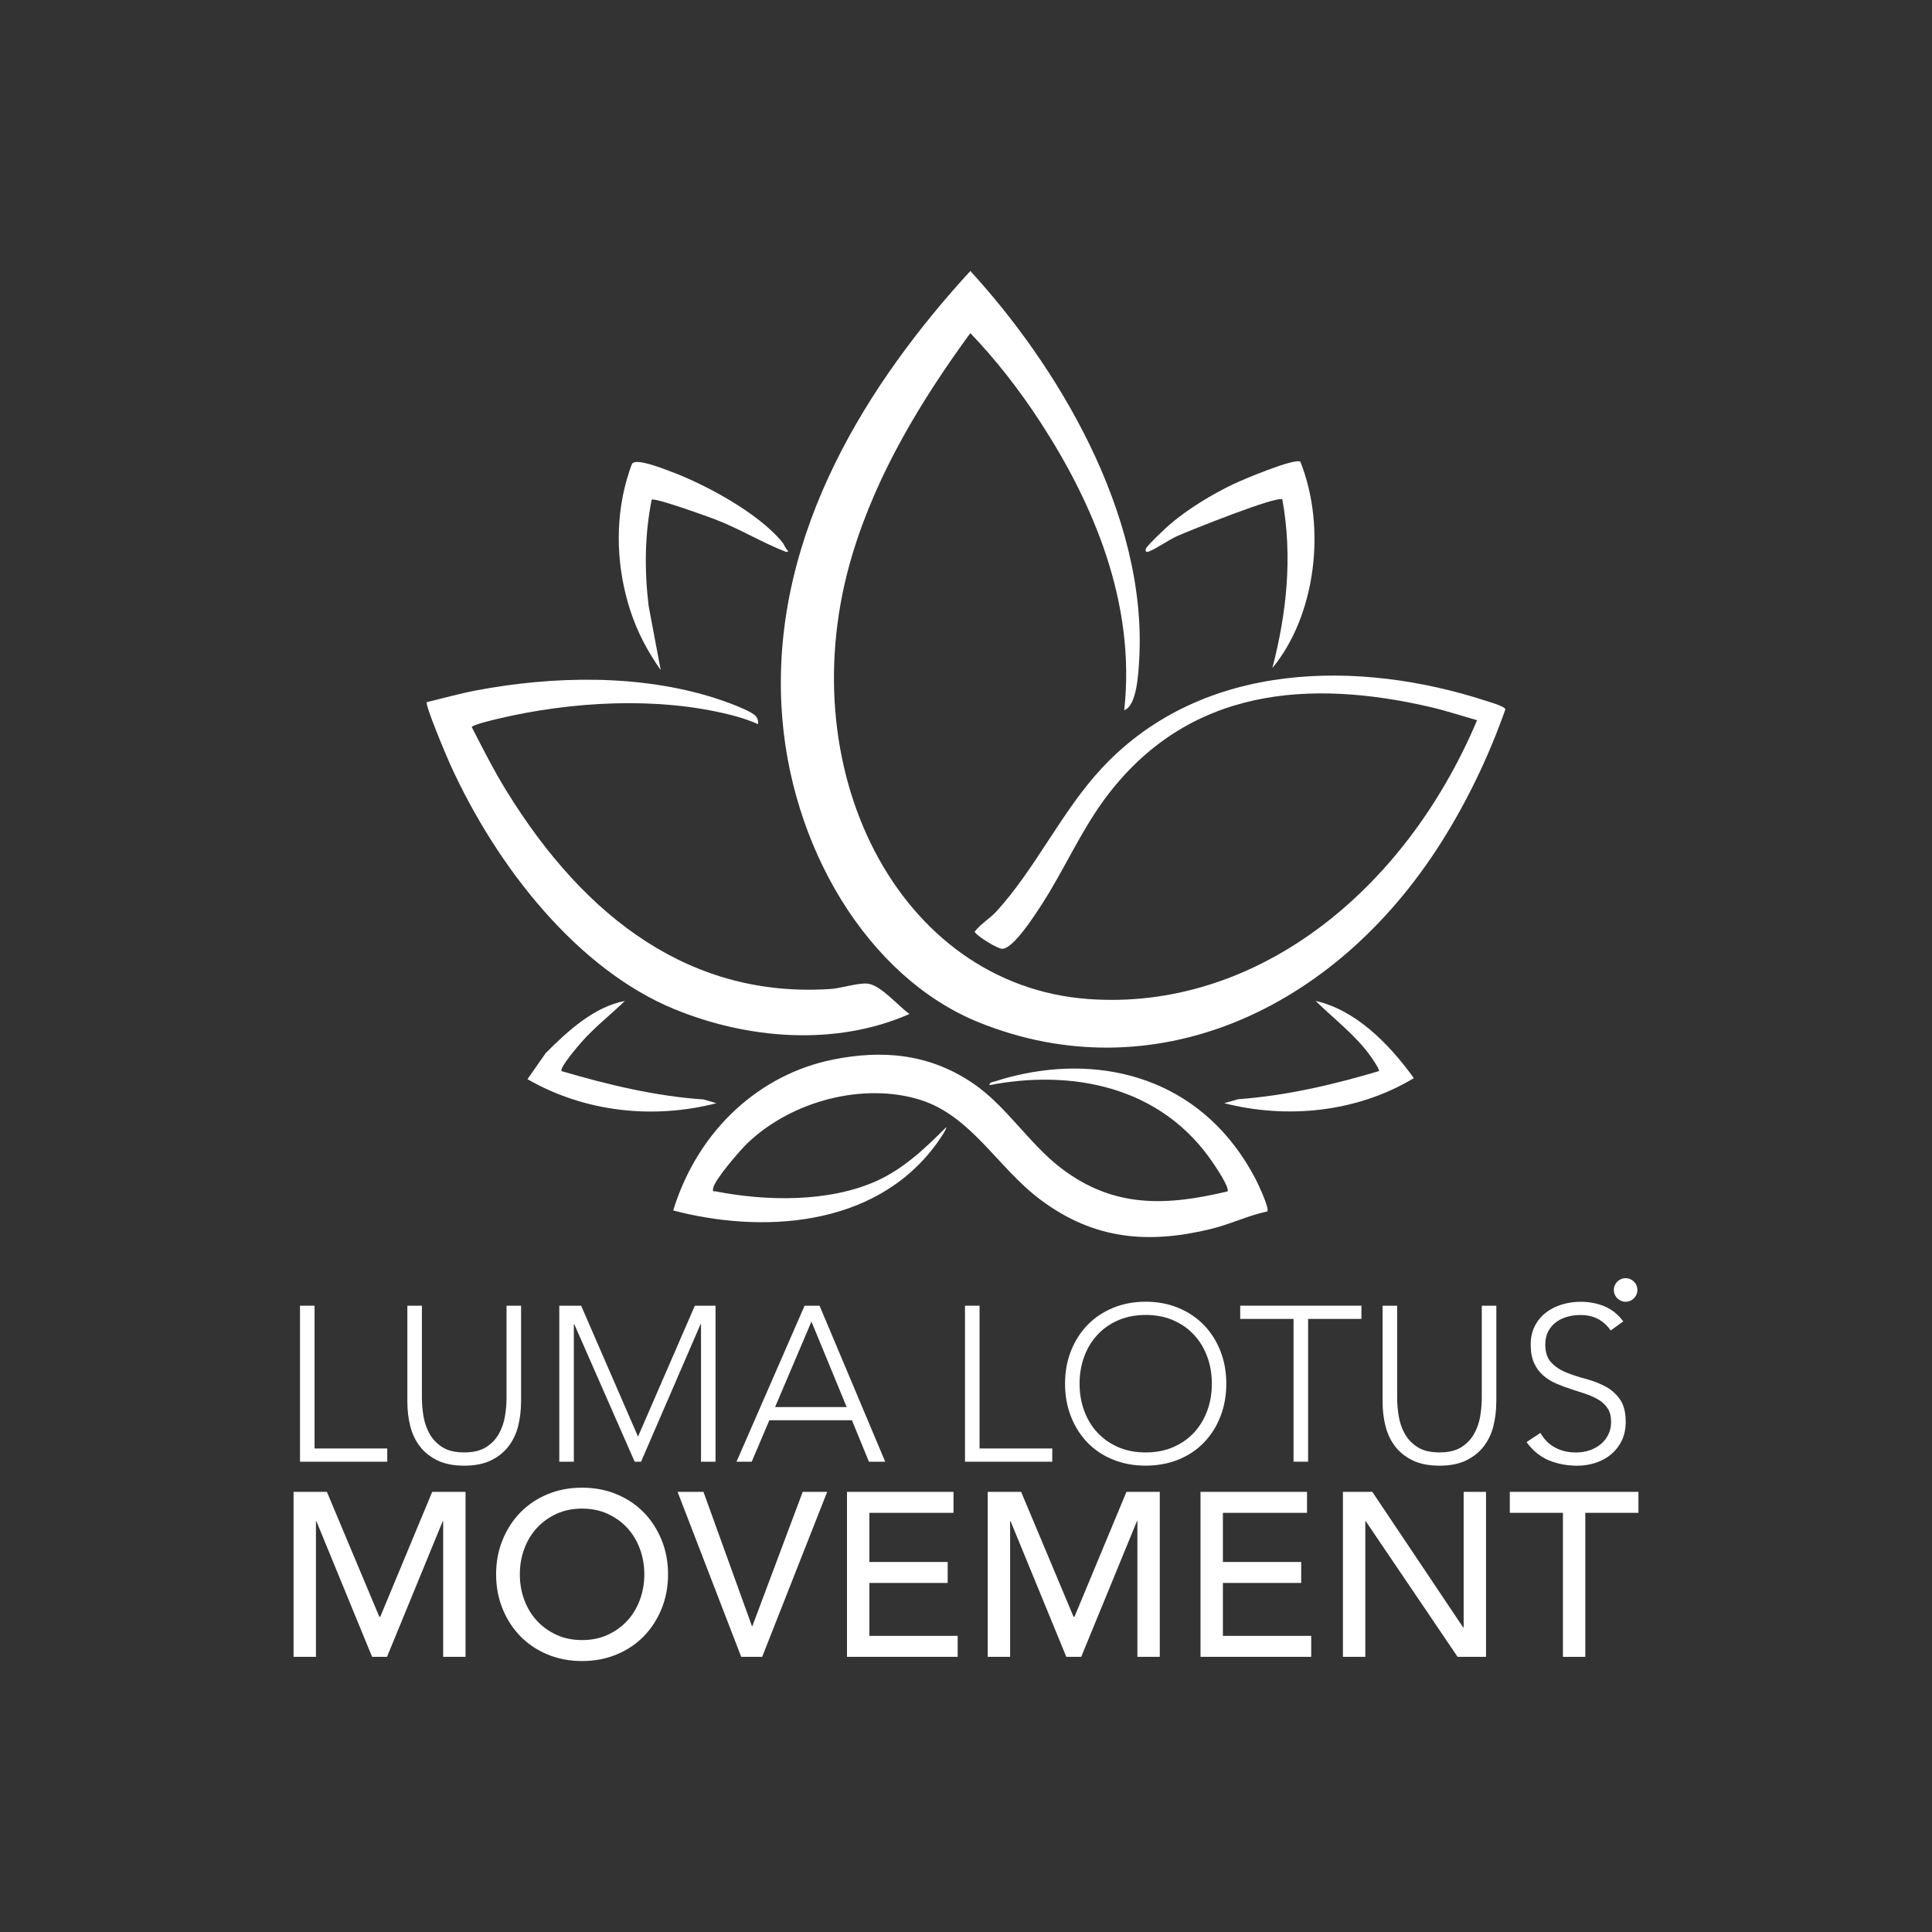 <?xml version="1.0" encoding="UTF-8"?>
<svg id="Layer_1" data-name="Layer 1" xmlns="http://www.w3.org/2000/svg" viewBox="0 0 600 600">
  <rect x="0" y="0" width="600" height="600" fill="#333333" stroke="none"/>
  <defs>
    <style>
      .cls-1 {
        fill: #fff;
      }
    </style>
  </defs>
  <g>
    <path class="cls-1" d="M349.14,220.54c3.65-33.32-9.65-64.29-26.16-89.62-6.45-9.89-13.78-19.3-21.64-27.47-14.78,20.27-28.86,43.05-36.6,68.66-20.01,66.21,14.1,133.87,73.26,138.15,51.34,3.72,97.88-32.57,120.73-86.59-4.94-1.39-9.89-3.04-14.88-4.18-36.36-8.34-74.86-6.61-100.89,28.8-7.39,10.05-12.62,22.08-19.45,32.62-2.16,3.34-8.91,13.89-12.3,13.74-1.49-.06-6.84-3.4-8.04-4.68-.74-.79-.55-.45,0-1.18,1.29-1.7,4.52-3.82,6.18-5.63,12.29-13.39,20.44-31.42,33.07-44.86,31.5-33.51,80.29-33.24,119.01-20.67,1.05.34,5.9,1.72,6.08,2.66-5.15,14.65-11.93,28.67-19.93,41.32-33.47,52.95-89.96,77.5-143.51,55.93-34.53-13.91-59.17-54.84-61.4-98.55-2.75-54,27.32-100.63,58.67-134.83,26.49,28.84,54.97,75.16,52.46,120.5-.24,4.36-.71,14.47-4.64,15.89Z"/>
    <path class="cls-1" d="M381.19,370.02c.83-.97-3.37-7.21-4.15-8.39-16.52-24.91-44.96-29.43-69.77-24.63-.07-.94,1.26-.99,1.85-1.19,2.71-.93,6.12-1.78,8.91-2.35,27.42-5.6,56.34,2.97,71.86,32.61.76,1.45,4.4,9.15,3.69,10.14-5.91,1.27-11.58,4.01-17.45,5.44-19.22,4.69-36.24,3.53-53.1-9.14-13.27-9.97-21.43-26.04-37.35-30.98-17.32-5.37-39.61.14-53.6,13.54-2.12,2.03-10.2,11.31-10.62,13.99-.21,1.3.18.81.79.93,15.62,3.05,35.06,3.48,50.02-3.25,8.18-3.68,14.96-10.01,21.57-16.67.35.45-2.65,4.65-3.11,5.28-19.34,26.37-55.08,27.58-81.67,20.56,7.93-25.65,27.45-42.37,49.53-46.83,15.37-3.11,29.99-1.92,43.68,7.42,10.15,6.92,17.21,18.48,26.97,26.05,16.62,12.88,33.18,11.91,51.96,7.46Z"/>
    <path class="cls-1" d="M235.41,224.9c-2.78-1.28-5.77-2.19-8.68-2.92-22.69-5.71-49.37-4.13-72.06,1.23-1.21.29-8.12,1.91-8.15,2.62,3.4,6.63,6.78,13.3,10.63,19.57,24.74,40.26,57.85,64.6,100.78,61.74,3.23-.21,8.84-2.03,11.62-1.65,4.14.56,9.29,6.89,12.9,9.41-22.86,10.08-50.25,7.89-73.14-1.55-29.65-12.22-54.86-43.6-69.61-76.2-.98-2.16-7.77-18.25-7.15-19.1,5.12-1.21,10.17-2.66,15.34-3.64,23.88-4.5,50.84-5.09,74.31,2.44,2.38.76,11.66,3.94,12.74,5.83.42.73.61,1.31.48,2.22Z"/>
    <path class="cls-1" d="M242.99,168.44c.59.73.92,1.95,1.73,2.59.08.47-.5.4-.76.3-7.1-2.71-14.51-7.27-22.1-10.12-2.43-.92-18.71-6.8-19.48-6.01-2.17,10.86-2.28,22.06-.92,33.09l3.73,19.8c-3.95-5.6-7.22-11.62-9.45-18.51-4.18-12.93-4.87-27.11-1.17-40.36.27-.98,1.45-4.84,1.81-5.29,1.36-1.68,9.79,1.71,11.91,2.5,10.26,3.79,27.25,12.77,34.7,22.03Z"/>
    <path class="cls-1" d="M403.85,143.41c8.19,20.57,4.67,47.87-8.7,64.05,4.45-17.12,6.3-34.6,3.1-52.32-1.19-1.47-29.11,9.75-32.7,11.36-2.72,1.22-6.42,3.92-8.92,4.83-.65.24-1.03-.14-.76-.92.36-1.02,6.37-6.64,7.59-7.68,5.62-4.78,12.91-9.16,19.3-12.25,2.88-1.4,19.38-8.38,21.11-7.07Z"/>
    <path class="cls-1" d="M194.06,310.86c-4.44,4.29-9.28,8.04-13.45,12.75-.76.86-7.03,8.1-6.19,9.04,14.48,4.26,29.18,7.79,44.13,8.8l3.94,1.16c-19.39,5.01-40.72,2.87-58.68-7.46l5.68-8.12c7.08-7.13,15.24-14.43,24.57-16.17Z"/>
    <path class="cls-1" d="M380.16,342.61l4.39-1.24c14.8-1.08,29.34-4.47,43.68-8.73.37-.41-2.2-4.09-2.6-4.65-4.66-6.54-11.53-11.7-17.04-17.14,12.25,2.78,22.53,12.94,30.49,23.97-17.79,10.72-39.54,12.73-58.92,7.78Z"/>
  </g>
  <g>
    <g>
      <g>
        <path class="cls-1" d="M93.17,405.5h4.52v44.34h22.58v4.11h-27.1v-48.45Z"/>
        <path class="cls-1" d="M161.81,435.4c0,2.6-.3,5.09-.89,7.46-.59,2.37-1.59,4.47-2.98,6.3-1.39,1.82-3.22,3.28-5.47,4.38-2.26,1.1-5.03,1.64-8.31,1.64s-6.06-.55-8.31-1.64-4.08-2.55-5.47-4.38c-1.39-1.82-2.38-3.92-2.98-6.3-.59-2.37-.89-4.86-.89-7.46v-29.9h4.52v28.74c0,1.73.16,3.58.48,5.54.32,1.96.95,3.79,1.88,5.47.93,1.69,2.26,3.08,3.97,4.17,1.71,1.1,3.98,1.64,6.81,1.64s5.1-.55,6.81-1.64c1.71-1.09,3.03-2.49,3.97-4.17.93-1.69,1.56-3.51,1.88-5.47.32-1.96.48-3.81.48-5.54v-28.74h4.52v29.9Z"/>
        <path class="cls-1" d="M173.71,405.5h6.77l17.66,40.65,17.65-40.65h6.43v48.45h-4.52v-42.7h-.14l-18.48,42.7h-1.98l-18.75-42.7h-.14v42.7h-4.52v-48.45Z"/>
        <path class="cls-1" d="M249.87,405.5h4.65l20.39,48.45h-5.06l-5.27-12.87h-25.66l-5.47,12.87h-4.72l21.14-48.45ZM252,410.43l-11.29,26.55h22.24l-10.95-26.55Z"/>
        <path class="cls-1" d="M299.69,405.5h4.52v44.34h22.58v4.11h-27.1v-48.45Z"/>
        <path class="cls-1" d="M330.76,429.72c0-3.7.62-7.09,1.85-10.2,1.23-3.1,2.94-5.78,5.13-8.04,2.19-2.26,4.82-4.03,7.9-5.3,3.08-1.28,6.47-1.92,10.16-1.92s7.08.64,10.16,1.92c3.08,1.28,5.71,3.05,7.9,5.3s3.9,4.94,5.13,8.04c1.23,3.1,1.85,6.5,1.85,10.2s-.62,7.11-1.85,10.23c-1.23,3.13-2.94,5.82-5.13,8.07-2.19,2.26-4.82,4.02-7.9,5.27-3.08,1.25-6.47,1.88-10.16,1.88s-7.08-.63-10.16-1.88c-3.08-1.25-5.71-3.01-7.9-5.27-2.19-2.26-3.9-4.95-5.13-8.07-1.23-3.12-1.85-6.54-1.85-10.23ZM335.27,429.72c0,3.01.48,5.82,1.44,8.42.96,2.6,2.33,4.86,4.11,6.77,1.78,1.92,3.93,3.42,6.47,4.52,2.53,1.1,5.37,1.64,8.52,1.64s5.99-.55,8.52-1.64c2.53-1.09,4.69-2.6,6.47-4.52,1.78-1.92,3.15-4.17,4.11-6.77.96-2.6,1.44-5.41,1.44-8.42s-.48-5.82-1.44-8.42c-.96-2.6-2.33-4.86-4.11-6.77-1.78-1.92-3.93-3.42-6.47-4.52-2.53-1.1-5.37-1.64-8.52-1.64s-5.99.55-8.52,1.64c-2.53,1.1-4.69,2.6-6.47,4.52-1.78,1.92-3.15,4.17-4.11,6.77-.96,2.6-1.44,5.41-1.44,8.42Z"/>
        <path class="cls-1" d="M401.72,409.6h-16.56v-4.11h37.64v4.11h-16.56v44.34h-4.52v-44.34Z"/>
        <path class="cls-1" d="M464.68,435.4c0,2.6-.3,5.09-.89,7.46-.59,2.37-1.59,4.47-2.98,6.3-1.39,1.82-3.22,3.28-5.47,4.38s-5.03,1.64-8.31,1.64-6.06-.55-8.31-1.64-4.08-2.55-5.47-4.38c-1.39-1.82-2.38-3.92-2.98-6.3-.59-2.37-.89-4.86-.89-7.46v-29.9h4.52v28.74c0,1.73.16,3.58.48,5.54.32,1.96.95,3.79,1.88,5.47.93,1.69,2.26,3.08,3.97,4.17,1.71,1.1,3.98,1.64,6.81,1.64s5.1-.55,6.81-1.64c1.71-1.09,3.03-2.49,3.97-4.17.93-1.69,1.56-3.51,1.88-5.47.32-1.96.48-3.81.48-5.54v-28.74h4.52v29.9Z"/>
        <path class="cls-1" d="M478.36,444.98c1.19,2.05,2.73,3.58,4.62,4.59,1.89,1,4.05,1.51,6.47,1.51,1.51,0,2.92-.23,4.24-.68,1.32-.46,2.47-1.09,3.46-1.92.98-.82,1.76-1.81,2.33-2.98.57-1.16.86-2.47.86-3.93,0-1.69-.35-3.08-1.06-4.17-.71-1.09-1.65-2-2.84-2.7-1.19-.71-2.52-1.31-4-1.81-1.48-.5-3.01-1-4.59-1.51-1.57-.5-3.1-1.07-4.58-1.71-1.48-.64-2.82-1.47-4-2.5-1.19-1.03-2.13-2.31-2.84-3.87-.71-1.55-1.06-3.47-1.06-5.75,0-2.14.42-4.05,1.27-5.71.84-1.66,1.98-3.06,3.42-4.17,1.44-1.12,3.09-1.96,4.96-2.53,1.87-.57,3.83-.86,5.89-.86,2.64,0,5.1.47,7.36,1.4,2.26.94,4.21,2.5,5.85,4.69l-3.9,2.81c-1.14-1.6-2.48-2.79-4-3.59-1.53-.8-3.34-1.2-5.44-1.2-1.46,0-2.85.19-4.17.58-1.32.39-2.48.96-3.46,1.71-.98.75-1.77,1.7-2.36,2.84-.59,1.14-.89,2.49-.89,4.04,0,2.42.62,4.28,1.85,5.58,1.23,1.3,2.77,2.33,4.62,3.08,1.85.75,3.85,1.41,6.02,1.98,2.17.57,4.17,1.33,6.02,2.29,1.85.96,3.39,2.29,4.62,4,1.23,1.71,1.85,4.07,1.85,7.08,0,2.19-.41,4.13-1.23,5.82-.82,1.69-1.93,3.11-3.32,4.28-1.39,1.16-3,2.04-4.82,2.63-1.83.59-3.72.89-5.68.89-3.19,0-6.14-.56-8.83-1.68-2.69-1.12-5-3-6.91-5.65l4.31-2.87Z"/>
      </g>
      <g>
        <path class="cls-1" d="M91.17,463.31h10.35l16.28,38.79h.29l16.14-38.79h10.35v51.24h-6.95v-42.12h-.14l-17.3,42.12h-4.63l-17.3-42.12h-.14v42.12h-6.95v-51.24Z"/>
        <path class="cls-1" d="M180.77,515.85c-3.91,0-7.5-.69-10.78-2.06-3.28-1.38-6.09-3.27-8.43-5.68-2.34-2.41-4.17-5.26-5.5-8.54-1.33-3.28-1.99-6.83-1.99-10.64s.66-7.36,1.99-10.64c1.33-3.28,3.16-6.13,5.5-8.54,2.34-2.41,5.15-4.31,8.43-5.68,3.28-1.38,6.88-2.06,10.78-2.06s7.5.69,10.78,2.06c3.28,1.38,6.09,3.27,8.43,5.68,2.34,2.41,4.17,5.26,5.5,8.54,1.33,3.28,1.99,6.83,1.99,10.64s-.66,7.36-1.99,10.64c-1.33,3.28-3.16,6.13-5.5,8.54-2.34,2.41-5.15,4.31-8.43,5.68-3.28,1.37-6.88,2.06-10.78,2.06ZM180.77,509.34c2.94,0,5.6-.54,7.96-1.63,2.36-1.09,4.39-2.54,6.08-4.38,1.69-1.83,2.99-3.99,3.91-6.48.92-2.48,1.38-5.13,1.38-7.92s-.46-5.44-1.38-7.93c-.92-2.48-2.22-4.64-3.91-6.48-1.69-1.83-3.72-3.29-6.08-4.38-2.36-1.09-5.02-1.63-7.96-1.63s-5.6.54-7.96,1.63c-2.36,1.09-4.39,2.55-6.08,4.38-1.69,1.83-2.99,3.99-3.91,6.48-.92,2.49-1.38,5.13-1.38,7.93s.46,5.44,1.38,7.92c.92,2.49,2.22,4.64,3.91,6.48,1.69,1.83,3.71,3.29,6.08,4.38,2.36,1.09,5.02,1.63,7.96,1.63Z"/>
        <path class="cls-1" d="M210.44,463.31h8.03l15.05,41.69h.14l15.63-41.69h7.6l-20.19,51.24h-6.51l-19.76-51.24Z"/>
        <path class="cls-1" d="M263.05,463.31h33.07v6.51h-26.13v15.27h24.32v6.51h-24.32v16.43h27.43v6.51h-34.38v-51.24Z"/>
        <path class="cls-1" d="M306.77,463.31h10.35l16.28,38.79h.29l16.14-38.79h10.35v51.24h-6.95v-42.12h-.15l-17.3,42.12h-4.63l-17.3-42.12h-.15v42.12h-6.95v-51.24Z"/>
        <path class="cls-1" d="M372.84,463.31h33.07v6.51h-26.13v15.27h24.32v6.51h-24.32v16.43h27.43v6.51h-34.38v-51.24Z"/>
        <path class="cls-1" d="M417.06,463.31h9.12l28.23,42.12h.14v-42.12h6.95v51.24h-8.83l-28.52-42.12h-.14v42.12h-6.95v-51.24Z"/>
        <path class="cls-1" d="M485.38,469.82h-16.5v-6.51h39.95v6.51h-16.5v44.73h-6.95v-44.73Z"/>
      </g>
    </g>
    <g>
      <g>
        <path class="cls-1" d="M503.45,399.67h-.77v-.19h1.75v.19h-.77v2.06h-.21v-2.06Z"/>
        <path class="cls-1" d="M504.75,399.48h.31l.82,1.89.82-1.89h.3v2.25h-.21v-1.98h0l-.86,1.98h-.09l-.87-1.98h0v1.98h-.21v-2.25Z"/>
      </g>
      <circle class="cls-1" cx="504.85" cy="400.61" r="3.66"/>
    </g>
  </g>
</svg>